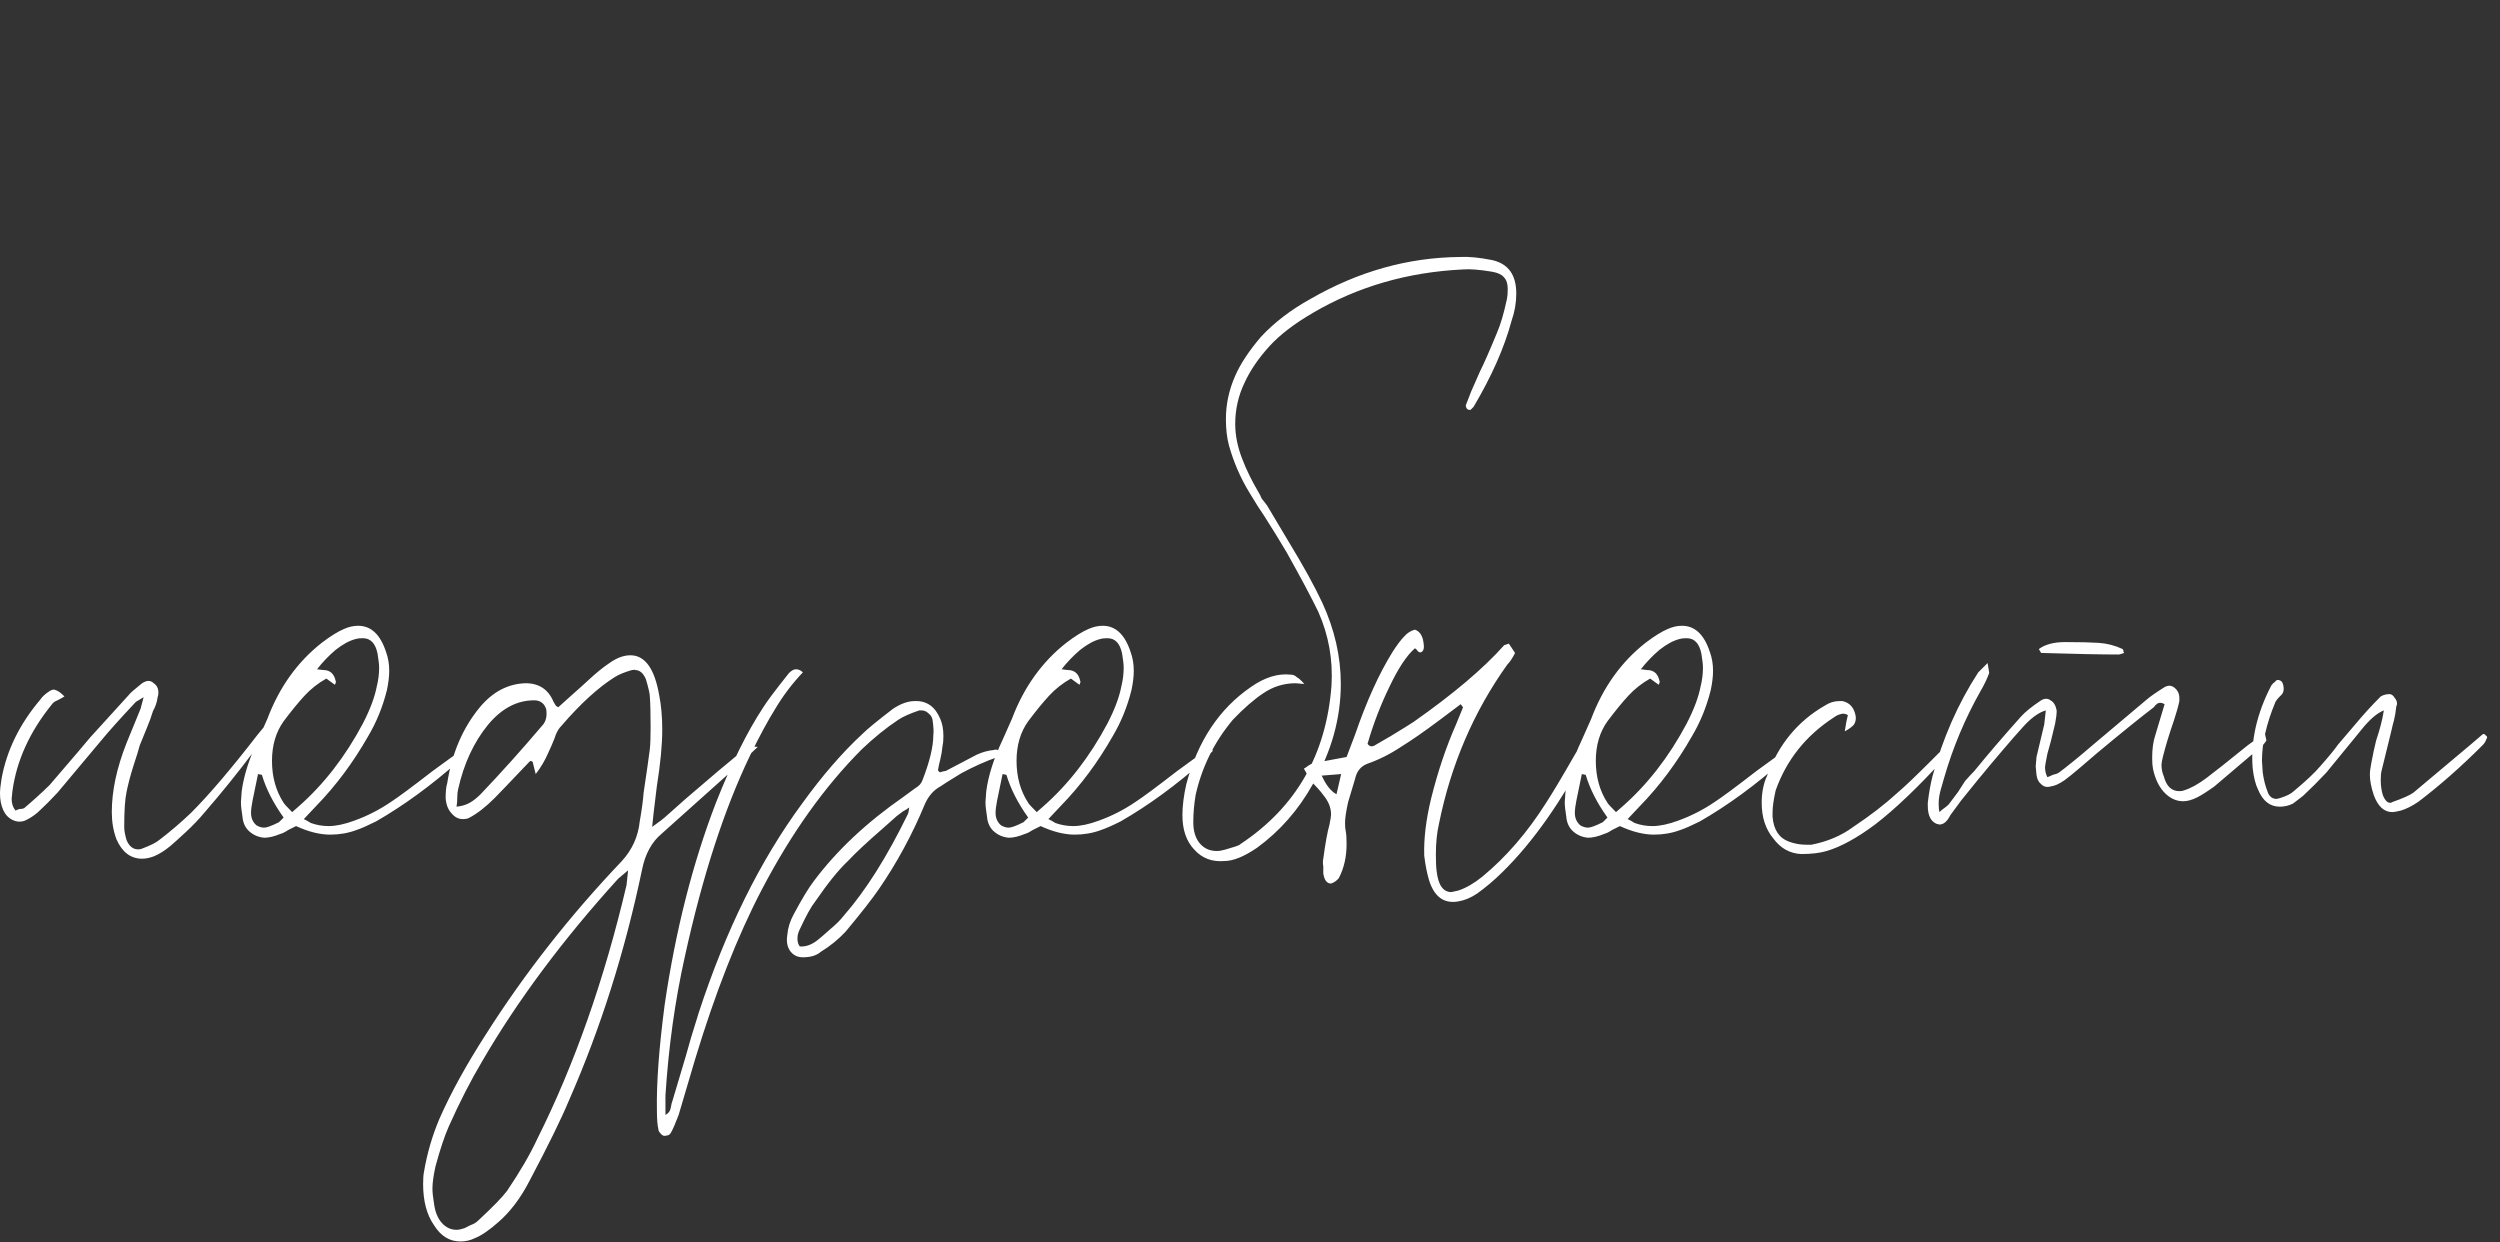 <?xml version="1.0" encoding="UTF-8"?> <svg xmlns="http://www.w3.org/2000/svg" width="161" height="80" viewBox="0 0 161 80" fill="none"><rect x="0" y="0" width="161" height="80" fill="#333333" stroke="none"/> <path d="M3.6 44.45C3.733 44.483 3.917 44.617 4.15 44.85C4.05 44.917 3.9 45 3.7 45.1C3.533 45.167 3.417 45.25 3.35 45.35C1.917 47.117 1.067 48.983 0.8 50.95L0.75 51.45C0.75 51.75 0.833 52 1 52.2C1.067 52.167 1.15 52.133 1.25 52.1C1.383 52.1 1.483 52.083 1.55 52.05C1.75 51.883 2.017 51.65 2.35 51.35C2.683 51.05 2.967 50.783 3.2 50.55L5 48.45L5.8 47.5L8.3 44.75C8.367 44.65 8.65 44.4 9.15 44C9.317 43.9 9.45 43.85 9.55 43.85C9.683 43.85 9.8 43.9 9.9 44C10.1 44.133 10.2 44.333 10.2 44.6C10.2 44.733 10.183 44.833 10.15 44.9C10.117 45.2 10.017 45.5 9.85 45.8C9.75 46.133 9.617 46.5 9.45 46.9L9 48C8.933 48.267 8.8 48.7 8.6 49.3C8.4 49.933 8.25 50.5 8.15 51C8.05 51.467 8 52.217 8 53.25C8 53.417 8.017 53.567 8.05 53.7C8.083 53.867 8.117 54 8.15 54.1C8.317 54.5 8.567 54.7 8.9 54.7C9 54.7 9.083 54.683 9.15 54.65C9.683 54.45 10.05 54.267 10.25 54.1C10.95 53.567 11.633 52.983 12.3 52.35C13.467 51.183 14.9 49.5 16.6 47.3C16.867 46.967 17.083 46.717 17.25 46.55C17.283 46.517 17.317 46.517 17.35 46.55C17.383 46.55 17.417 46.533 17.45 46.5C17.517 46.7 17.55 46.817 17.55 46.85C17.483 46.983 17.417 47.083 17.35 47.15C17.283 47.217 17.233 47.283 17.2 47.35L16.3 48.45C15.3 49.783 14.25 51.083 13.15 52.35C12.817 52.75 12.417 53.167 11.95 53.6C11.483 54.033 11.15 54.333 10.95 54.5C10.583 54.8 10.233 55.017 9.9 55.15C9.633 55.25 9.383 55.3 9.15 55.3C8.417 55.3 7.867 54.883 7.5 54.05C7.3 53.517 7.2 52.933 7.2 52.3C7.2 50.933 7.517 49.45 8.15 47.85L9.05 45.65L9.25 44.9C8.917 45.1 8.75 45.2 8.75 45.2C7.75 46.267 7.017 47.083 6.55 47.65L3.7 51.05C3.3 51.483 2.883 51.9 2.45 52.3C2.183 52.533 1.9 52.717 1.6 52.85C1.333 52.95 1.067 52.933 0.8 52.8C0.533 52.667 0.333 52.45 0.2 52.15C0.067 51.85 0 51.5 0 51.1C0 50.867 0.033 50.55 0.1 50.15C0.433 48.317 1.267 46.617 2.6 45.05C2.7 44.883 2.9 44.7 3.2 44.5C3.367 44.4 3.5 44.383 3.6 44.45ZM29.916 48.2C29.982 48.2 30.066 48.25 30.166 48.35C30.099 48.417 30.016 48.5 29.916 48.6C29.849 48.733 29.749 48.85 29.616 48.95C27.816 50.55 26.016 51.867 24.216 52.9C23.682 53.167 23.266 53.35 22.966 53.45C22.432 53.65 21.866 53.75 21.266 53.75C20.599 53.75 19.866 53.567 19.066 53.2C18.932 53.267 18.766 53.35 18.566 53.45C18.366 53.583 18.199 53.667 18.066 53.7C17.666 53.867 17.316 53.95 17.016 53.95C16.649 53.917 16.332 53.783 16.066 53.55C15.799 53.317 15.649 53 15.616 52.6C15.549 52.2 15.516 51.883 15.516 51.65L15.566 50.95C15.699 49.95 16.049 48.85 16.616 47.65L17.216 46.3C17.982 44.267 19.149 42.633 20.716 41.4C21.282 40.967 21.766 40.667 22.166 40.5C22.466 40.367 22.766 40.3 23.066 40.3C23.899 40.3 24.499 40.867 24.866 42C24.999 42.367 25.066 42.767 25.066 43.2C25.066 43.567 25.016 43.983 24.916 44.45C24.649 45.517 24.249 46.5 23.716 47.4C22.749 49.1 21.632 50.6 20.366 51.9L19.566 52.75C19.632 52.783 19.699 52.817 19.766 52.85C19.866 52.917 19.949 52.967 20.016 53C20.382 53.133 20.766 53.2 21.166 53.2C21.632 53.2 22.182 53.083 22.816 52.85C23.649 52.55 24.432 52.15 25.166 51.65C25.632 51.35 26.532 50.683 27.866 49.65L29.516 48.45C29.549 48.417 29.599 48.367 29.666 48.3C29.766 48.233 29.849 48.2 29.916 48.2ZM21.566 44.1L21.016 43.7C20.482 44 20.016 44.367 19.616 44.8C19.216 45.233 18.766 45.783 18.266 46.45C17.766 47.15 17.516 48 17.516 49C17.516 50.033 17.766 50.933 18.266 51.7C18.299 51.767 18.482 51.967 18.816 52.3L19.216 51.95C20.849 50.517 22.232 48.733 23.366 46.6C23.832 45.7 24.132 44.9 24.266 44.2C24.366 43.8 24.416 43.4 24.416 43C24.416 42.8 24.382 42.5 24.316 42.1C24.182 41.433 23.866 41.1 23.366 41.1C23.166 41.1 23.016 41.117 22.916 41.15C22.516 41.25 22.082 41.483 21.616 41.85C21.182 42.217 20.782 42.633 20.416 43.1L20.816 43.15C21.249 43.15 21.516 43.383 21.616 43.85C21.649 43.883 21.632 43.967 21.566 44.1ZM18.266 52.65C17.599 51.717 17.132 50.8 16.866 49.9L16.616 49.85L16.266 51.55C16.199 51.883 16.166 52.15 16.166 52.35C16.166 52.683 16.282 52.95 16.516 53.15C16.682 53.25 16.849 53.3 17.016 53.3C17.182 53.3 17.499 53.183 17.966 52.95L18.266 52.65ZM35.299 48.5C35.099 48.967 34.833 49.417 34.499 49.85L34.299 49.05C34.266 49.05 34.233 49.033 34.199 49C34.166 49 34.133 49.017 34.099 49.05C32.833 50.383 32.083 51.167 31.849 51.4C31.283 51.967 30.749 52.383 30.249 52.65C30.149 52.717 29.999 52.75 29.799 52.75C29.533 52.75 29.299 52.633 29.099 52.4C28.866 52.167 28.733 51.833 28.699 51.4C28.699 50.967 28.733 50.65 28.799 50.45C29.099 48.517 29.799 46.883 30.899 45.55C31.733 44.55 32.716 44.033 33.849 44C34.716 44 35.316 44.4 35.649 45.2L35.799 45.45C35.799 45.45 35.849 45.483 35.949 45.55L36.949 44.65C37.183 44.45 37.516 44.15 37.949 43.75C38.416 43.317 38.849 42.967 39.249 42.7C39.716 42.367 40.166 42.2 40.599 42.2C41.533 42.2 42.149 43.05 42.449 44.75C42.583 45.417 42.649 46.167 42.649 47C42.649 47.967 42.533 49.183 42.299 50.65L42.099 52.3L41.999 53.25C42.466 52.917 42.733 52.717 42.799 52.65L44.149 51.45C46.016 49.85 46.999 49.017 47.099 48.95C47.566 48.55 47.916 48.267 48.149 48.1C48.249 48.067 48.349 48.05 48.449 48.05C48.549 48.083 48.666 48.1 48.799 48.1L47.849 49L42.599 53.7C41.966 54.233 41.549 55 41.349 56C40.249 61.267 38.683 66.217 36.649 70.85C36.149 72.05 35.299 73.783 34.099 76.05C33.533 77.15 32.866 78.033 32.099 78.7C31.499 79.233 30.983 79.583 30.549 79.75C30.283 79.883 29.983 79.95 29.649 79.95C28.949 79.95 28.383 79.6 27.949 78.9C27.483 78.233 27.249 77.35 27.249 76.25C27.249 75.917 27.266 75.667 27.299 75.5C27.499 74.3 27.833 73.15 28.299 72.05C29.033 70.383 30.033 68.567 31.299 66.6C33.799 62.667 36.716 58.95 40.049 55.45C40.716 54.717 41.099 53.867 41.199 52.9C41.333 52.133 41.416 51.517 41.449 51.05C41.649 49.717 41.783 48.783 41.849 48.25C41.883 47.95 41.899 47.483 41.899 46.85C41.899 45.95 41.883 45.283 41.849 44.85C41.849 44.683 41.766 44.317 41.599 43.75C41.433 43.35 41.199 43.15 40.899 43.15C40.866 43.117 40.833 43.117 40.799 43.15C40.766 43.15 40.733 43.15 40.699 43.15C40.233 43.283 39.866 43.433 39.599 43.6C38.533 44.267 37.383 45.317 36.149 46.75C36.016 46.883 35.899 47.067 35.799 47.3C35.733 47.5 35.683 47.633 35.649 47.7C35.616 47.8 35.499 48.067 35.299 48.5ZM29.449 51.35C29.449 51.583 29.433 51.783 29.399 51.95C29.733 51.917 30.016 51.833 30.249 51.7C30.483 51.567 30.716 51.383 30.949 51.15C32.283 49.75 33.599 48.283 34.899 46.75C35.099 46.55 35.199 46.283 35.199 45.95C35.199 45.783 35.183 45.667 35.149 45.6C35.016 45.267 34.766 45.1 34.399 45.1C33.299 45.1 32.316 45.617 31.449 46.65C30.516 47.783 29.866 49.183 29.499 50.85C29.466 50.983 29.449 51.15 29.449 51.35ZM40.349 57L40.449 56.05L39.799 56.6C36.233 60.533 33.316 64.45 31.049 68.35C30.316 69.583 29.599 70.983 28.899 72.55C28.633 73.15 28.349 74 28.049 75.1C27.916 75.7 27.849 76.183 27.849 76.55C27.849 76.783 27.883 77.1 27.949 77.5C28.016 78.033 28.183 78.45 28.449 78.75C28.716 79.05 29.033 79.2 29.399 79.2C29.533 79.2 29.699 79.167 29.899 79.1C29.966 79.067 30.099 79 30.299 78.9C30.499 78.833 30.666 78.733 30.799 78.6C31.733 77.733 32.349 77.1 32.649 76.7C33.483 75.467 34.133 74.35 34.599 73.35C36.999 68.55 38.916 63.1 40.349 57ZM51.255 43.1C51.422 43.1 51.572 43.167 51.705 43.3C51.038 44 50.455 44.767 49.955 45.6C49.455 46.4 48.905 47.417 48.305 48.65C46.638 52.117 45.238 56.433 44.105 61.6C43.472 64.433 43.055 67.417 42.855 70.55V71.8C43.055 71.7 43.172 71.533 43.205 71.3C43.238 71.1 43.272 70.967 43.305 70.9L44.155 68.05C44.322 67.417 44.605 66.467 45.005 65.2C46.738 59.9 48.955 55.417 51.655 51.75C52.955 49.95 54.255 48.45 55.555 47.25C55.855 46.95 56.505 46.417 57.505 45.65C58.005 45.317 58.472 45.15 58.905 45.15C59.672 45.117 60.222 45.5 60.555 46.3C60.688 46.6 60.755 46.967 60.755 47.4C60.755 47.667 60.738 47.867 60.705 48C60.672 48.333 60.622 48.633 60.555 48.9C60.488 49.167 60.438 49.4 60.405 49.6C60.472 49.733 60.555 49.767 60.655 49.7C60.788 49.667 60.872 49.65 60.905 49.65L62.905 48.6C63.272 48.433 63.638 48.333 64.005 48.3C64.072 48.267 64.155 48.267 64.255 48.3C64.388 48.367 64.488 48.417 64.555 48.45C64.355 48.65 64.255 48.75 64.255 48.75C63.488 49.017 62.705 49.367 61.905 49.8C61.138 50.267 60.688 50.55 60.555 50.65C60.122 50.883 59.788 51.267 59.555 51.8C58.755 53.733 57.772 55.55 56.605 57.25C56.172 57.883 55.455 58.8 54.455 60C53.988 60.5 53.455 60.933 52.855 61.3C52.588 61.533 52.205 61.65 51.705 61.65C51.338 61.65 51.055 61.5 50.855 61.2C50.688 60.933 50.638 60.6 50.705 60.2C50.738 59.767 50.872 59.333 51.105 58.9C51.638 57.9 52.072 57.183 52.405 56.75C53.872 54.783 55.805 52.967 58.205 51.3L58.955 50.75C59.188 50.617 59.338 50.45 59.405 50.25C59.872 49.05 60.105 48.083 60.105 47.35C60.138 47.15 60.122 46.817 60.055 46.35C60.022 46.183 59.938 46.05 59.805 45.95C59.672 45.817 59.522 45.75 59.355 45.75H59.205C58.605 45.95 58.155 46.15 57.855 46.35C57.055 46.883 56.272 47.517 55.505 48.25C53.105 50.65 50.955 53.667 49.055 57.3C47.488 60.3 46.055 63.95 44.755 68.25L43.705 71.8C43.505 72.333 43.338 72.717 43.205 72.95C43.172 73.017 43.122 73.067 43.055 73.1C42.955 73.133 42.855 73.15 42.755 73.15C42.655 73.117 42.572 73.05 42.505 72.95C42.438 72.883 42.405 72.817 42.405 72.75C42.338 72.483 42.305 72.067 42.305 71.5C42.272 69.767 42.438 67.5 42.805 64.7C43.505 59.933 44.605 55.6 46.105 51.7C47.105 49.167 48.122 47.117 49.155 45.55C49.355 45.217 49.905 44.483 50.805 43.35C50.972 43.183 51.122 43.1 51.255 43.1ZM58.455 52.45C58.488 52.417 58.522 52.267 58.555 52C58.422 52.1 58.288 52.183 58.155 52.25C58.022 52.35 57.888 52.45 57.755 52.55L56.855 53.35C55.855 54.217 55.105 54.917 54.605 55.45C54.005 56.017 53.305 56.883 52.505 58.05C52.238 58.383 51.905 58.983 51.505 59.85C51.472 59.917 51.438 60 51.405 60.1C51.372 60.2 51.355 60.317 51.355 60.45C51.355 60.65 51.405 60.817 51.505 60.95C51.905 60.983 52.305 60.833 52.705 60.5C52.872 60.367 53.122 60.15 53.455 59.85C53.822 59.55 54.122 59.25 54.355 58.95C55.755 57.35 57.122 55.183 58.455 52.45ZM77.865 48.2C77.931 48.2 78.015 48.25 78.115 48.35C78.048 48.417 77.965 48.5 77.865 48.6C77.798 48.733 77.698 48.85 77.565 48.95C75.765 50.55 73.965 51.867 72.165 52.9C71.632 53.167 71.215 53.35 70.915 53.45C70.382 53.65 69.815 53.75 69.215 53.75C68.548 53.75 67.815 53.567 67.015 53.2C66.882 53.267 66.715 53.35 66.515 53.45C66.315 53.583 66.148 53.667 66.015 53.7C65.615 53.867 65.265 53.95 64.965 53.95C64.598 53.917 64.281 53.783 64.015 53.55C63.748 53.317 63.598 53 63.565 52.6C63.498 52.2 63.465 51.883 63.465 51.65L63.515 50.95C63.648 49.95 63.998 48.85 64.565 47.65L65.165 46.3C65.931 44.267 67.098 42.633 68.665 41.4C69.231 40.967 69.715 40.667 70.115 40.5C70.415 40.367 70.715 40.3 71.015 40.3C71.848 40.3 72.448 40.867 72.815 42C72.948 42.367 73.015 42.767 73.015 43.2C73.015 43.567 72.965 43.983 72.865 44.45C72.598 45.517 72.198 46.5 71.665 47.4C70.698 49.1 69.582 50.6 68.315 51.9L67.515 52.75C67.582 52.783 67.648 52.817 67.715 52.85C67.815 52.917 67.898 52.967 67.965 53C68.332 53.133 68.715 53.2 69.115 53.2C69.582 53.2 70.132 53.083 70.765 52.85C71.598 52.55 72.382 52.15 73.115 51.65C73.582 51.35 74.481 50.683 75.815 49.65L77.465 48.45C77.498 48.417 77.548 48.367 77.615 48.3C77.715 48.233 77.798 48.2 77.865 48.2ZM69.515 44.1L68.965 43.7C68.431 44 67.965 44.367 67.565 44.8C67.165 45.233 66.715 45.783 66.215 46.45C65.715 47.15 65.465 48 65.465 49C65.465 50.033 65.715 50.933 66.215 51.7C66.248 51.767 66.431 51.967 66.765 52.3L67.165 51.95C68.798 50.517 70.181 48.733 71.315 46.6C71.781 45.7 72.082 44.9 72.215 44.2C72.315 43.8 72.365 43.4 72.365 43C72.365 42.8 72.332 42.5 72.265 42.1C72.132 41.433 71.815 41.1 71.315 41.1C71.115 41.1 70.965 41.117 70.865 41.15C70.465 41.25 70.031 41.483 69.565 41.85C69.132 42.217 68.731 42.633 68.365 43.1L68.765 43.15C69.198 43.15 69.465 43.383 69.565 43.85C69.598 43.883 69.582 43.967 69.515 44.1ZM66.215 52.65C65.548 51.717 65.082 50.8 64.815 49.9L64.565 49.85L64.215 51.55C64.148 51.883 64.115 52.15 64.115 52.35C64.115 52.683 64.231 52.95 64.465 53.15C64.632 53.25 64.798 53.3 64.965 53.3C65.132 53.3 65.448 53.183 65.915 52.95L66.215 52.65ZM83.498 43.6C83.632 43.667 83.798 43.817 83.998 44.05L83.448 44C82.682 44 81.982 44.217 81.348 44.65C80.748 45.05 80.098 45.617 79.398 46.35C78.198 47.783 77.398 49.4 76.998 51.2C76.898 51.8 76.848 52.383 76.848 52.95C76.848 53.55 76.998 54.017 77.298 54.35C77.598 54.683 77.998 54.833 78.498 54.8C78.732 54.767 79.048 54.683 79.448 54.55C79.682 54.483 79.832 54.417 79.898 54.35C83.465 51.983 85.415 48.583 85.748 44.15C85.848 42.483 85.565 40.9 84.898 39.4C84.465 38.5 83.782 37.217 82.848 35.55C82.415 34.817 81.932 34.033 81.398 33.2C81.165 32.867 80.848 32.367 80.448 31.7C79.882 30.767 79.448 29.767 79.148 28.7C79.015 28.2 78.948 27.633 78.948 27C78.948 26.033 79.148 25.1 79.548 24.2C79.882 23.433 80.432 22.6 81.198 21.7C82.065 20.767 83.132 19.95 84.398 19.25C87.465 17.483 90.665 16.583 93.998 16.55C94.565 16.517 95.265 16.583 96.098 16.75C97.132 16.983 97.648 17.7 97.648 18.9C97.648 19.5 97.548 20.083 97.348 20.65C96.882 22.383 96.065 24.233 94.898 26.2L94.698 26.4C94.598 26.4 94.532 26.383 94.498 26.35C94.432 26.283 94.398 26.2 94.398 26.1L94.748 25.2L95.298 23.95C95.565 23.417 95.932 22.583 96.398 21.45C96.632 20.917 96.848 20.183 97.048 19.25C97.082 19.083 97.098 18.867 97.098 18.6C97.098 18.267 97.015 18.017 96.848 17.85C96.715 17.683 96.465 17.567 96.098 17.5C95.298 17.367 94.682 17.317 94.248 17.35C90.682 17.517 87.448 18.45 84.548 20.15C83.348 20.85 82.415 21.567 81.748 22.3C81.048 23.067 80.515 23.85 80.148 24.65C79.748 25.483 79.548 26.367 79.548 27.3C79.548 28.033 79.698 28.783 79.998 29.55C80.265 30.25 80.615 30.967 81.048 31.7C81.115 31.8 81.182 31.933 81.248 32.1C81.348 32.233 81.465 32.383 81.598 32.55L82.998 34.9C83.932 36.433 84.648 37.733 85.148 38.8C85.948 40.533 86.348 42.283 86.348 44.05C86.348 46.25 85.748 48.4 84.548 50.5C83.615 52.167 82.415 53.533 80.948 54.6C80.115 55.167 79.415 55.45 78.848 55.45C78.048 55.517 77.398 55.267 76.898 54.7C76.398 54.167 76.148 53.433 76.148 52.5C76.148 51.9 76.232 51.233 76.398 50.5C77.132 47.733 78.515 45.65 80.548 44.25C81.448 43.617 82.315 43.35 83.148 43.45C83.282 43.45 83.398 43.5 83.498 43.6ZM94.22 45.55L94.07 45.35L92.67 46.4C91.737 47.1 90.92 47.667 90.22 48.1C89.52 48.567 88.787 48.933 88.02 49.2C87.62 49.367 87.37 49.683 87.27 50.15L86.82 51.65C86.687 52.25 86.62 52.7 86.62 53C86.62 53.233 86.637 53.417 86.67 53.55C86.703 53.717 86.72 53.983 86.72 54.35C86.72 55.183 86.553 55.917 86.22 56.55C86.087 56.717 85.92 56.833 85.72 56.9C85.453 56.9 85.287 56.683 85.22 56.25C85.22 56.15 85.22 56 85.22 55.8C85.187 55.6 85.187 55.433 85.22 55.3C85.353 54.3 85.487 53.567 85.62 53.1C85.687 52.767 85.72 52.55 85.72 52.45C85.72 52.017 85.553 51.6 85.22 51.2C85.053 50.967 84.77 50.65 84.37 50.25C84.17 49.85 84.037 49.6 83.97 49.5C84.037 49.467 84.137 49.4 84.27 49.3C84.37 49.233 84.47 49.183 84.57 49.15L86.72 48.75L87.27 47.3C88.003 45.167 88.803 43.4 89.67 42C89.97 41.533 90.22 41.2 90.42 41C90.62 40.767 90.853 40.617 91.12 40.55C91.42 40.65 91.603 40.917 91.67 41.35C91.737 41.717 91.687 41.933 91.52 42C91.487 42.033 91.42 42.017 91.32 41.95C91.253 41.85 91.187 41.783 91.12 41.75C90.587 42.217 90.037 43.05 89.47 44.25C88.903 45.417 88.437 46.633 88.07 47.9C88.203 48.1 88.387 48.117 88.62 47.95L89.57 47.4C90.337 46.933 90.82 46.633 91.02 46.5C93.587 44.7 95.537 43.05 96.87 41.55C96.87 41.55 96.97 41.517 97.17 41.45L97.57 42.05C97.403 42.383 97.237 42.633 97.07 42.8C94.903 45.833 93.437 49.25 92.67 53.05C92.537 53.617 92.47 54.283 92.47 55.05C92.47 55.517 92.487 55.867 92.52 56.1C92.62 57 92.937 57.45 93.47 57.45L93.92 57.35C94.42 57.183 94.937 56.883 95.47 56.45C97.003 55.183 98.37 53.6 99.57 51.7C100.003 51.033 100.62 50 101.42 48.6L102.17 47.35C102.403 47.317 102.52 47.417 102.52 47.65V47.85C102.453 48.05 102.387 48.183 102.32 48.25C100.587 51.583 98.737 54.217 96.77 56.15C96.27 56.65 95.72 57.117 95.12 57.55C94.72 57.817 94.32 57.983 93.92 58.05C92.987 58.217 92.353 57.75 92.02 56.65C91.887 56.183 91.787 55.667 91.72 55.1C91.687 54 91.837 52.767 92.17 51.4C92.603 49.667 93.137 48.083 93.77 46.65L94.22 45.55ZM86.37 49.85L85.12 49.95C85.387 50.55 85.703 50.95 86.07 51.15L86.37 49.85ZM115.17 48.2C115.236 48.2 115.32 48.25 115.42 48.35C115.353 48.417 115.27 48.5 115.17 48.6C115.103 48.733 115.003 48.85 114.87 48.95C113.07 50.55 111.27 51.867 109.47 52.9C108.936 53.167 108.52 53.35 108.22 53.45C107.686 53.65 107.12 53.75 106.52 53.75C105.853 53.75 105.12 53.567 104.32 53.2C104.186 53.267 104.02 53.35 103.82 53.45C103.62 53.583 103.453 53.667 103.32 53.7C102.92 53.867 102.57 53.95 102.27 53.95C101.903 53.917 101.586 53.783 101.32 53.55C101.053 53.317 100.903 53 100.87 52.6C100.803 52.2 100.77 51.883 100.77 51.65L100.82 50.95C100.953 49.95 101.303 48.85 101.87 47.65L102.47 46.3C103.236 44.267 104.403 42.633 105.97 41.4C106.536 40.967 107.02 40.667 107.42 40.5C107.72 40.367 108.02 40.3 108.32 40.3C109.153 40.3 109.753 40.867 110.12 42C110.253 42.367 110.32 42.767 110.32 43.2C110.32 43.567 110.27 43.983 110.17 44.45C109.903 45.517 109.503 46.5 108.97 47.4C108.003 49.1 106.886 50.6 105.62 51.9L104.82 52.75C104.886 52.783 104.953 52.817 105.02 52.85C105.12 52.917 105.203 52.967 105.27 53C105.636 53.133 106.02 53.2 106.42 53.2C106.886 53.2 107.436 53.083 108.07 52.85C108.903 52.55 109.686 52.15 110.42 51.65C110.886 51.35 111.786 50.683 113.12 49.65L114.77 48.45C114.803 48.417 114.853 48.367 114.92 48.3C115.02 48.233 115.103 48.2 115.17 48.2ZM106.82 44.1L106.27 43.7C105.736 44 105.27 44.367 104.87 44.8C104.47 45.233 104.02 45.783 103.52 46.45C103.02 47.15 102.77 48 102.77 49C102.77 50.033 103.02 50.933 103.52 51.7C103.553 51.767 103.736 51.967 104.07 52.3L104.47 51.95C106.103 50.517 107.486 48.733 108.62 46.6C109.086 45.7 109.386 44.9 109.52 44.2C109.62 43.8 109.67 43.4 109.67 43C109.67 42.8 109.636 42.5 109.57 42.1C109.436 41.433 109.12 41.1 108.62 41.1C108.42 41.1 108.27 41.117 108.17 41.15C107.77 41.25 107.336 41.483 106.87 41.85C106.436 42.217 106.036 42.633 105.67 43.1L106.07 43.15C106.503 43.15 106.77 43.383 106.87 43.85C106.903 43.883 106.886 43.967 106.82 44.1ZM103.52 52.65C102.853 51.717 102.386 50.8 102.12 49.9L101.87 49.85L101.52 51.55C101.453 51.883 101.42 52.15 101.42 52.35C101.42 52.683 101.536 52.95 101.77 53.15C101.936 53.25 102.103 53.3 102.27 53.3C102.436 53.3 102.753 53.183 103.22 52.95L103.52 52.65ZM119.403 46.65C119.303 46.783 119.103 46.933 118.803 47.1C118.836 46.867 118.87 46.667 118.903 46.5C118.936 46.333 118.97 46.183 119.003 46.05C118.836 45.95 118.67 45.933 118.503 46C118.37 46.033 118.236 46.1 118.103 46.2C116.303 47.367 115.053 48.933 114.353 50.9C114.22 51.5 114.153 51.967 114.153 52.3V52.6C114.22 53.433 114.57 53.967 115.203 54.2C115.57 54.333 115.936 54.4 116.303 54.4H116.653C117.686 54.2 118.586 53.817 119.353 53.25C120.453 52.517 121.403 51.783 122.203 51.05C122.67 50.65 123.336 50.017 124.203 49.15L125.403 47.95C125.636 48.083 125.67 48.283 125.503 48.55C125.336 48.717 125.253 48.8 125.253 48.8C123.553 50.667 122.053 52.1 120.753 53.1C119.586 53.967 118.553 54.533 117.653 54.8C117.22 54.933 116.67 55 116.003 55C115.27 54.967 114.67 54.633 114.203 54C113.703 53.4 113.453 52.633 113.453 51.7C113.453 51.033 113.57 50.45 113.803 49.95C114.536 47.95 115.77 46.45 117.503 45.45C117.803 45.25 118.12 45.15 118.453 45.15H118.653C119.12 45.25 119.403 45.567 119.503 46.1C119.536 46.3 119.503 46.483 119.403 46.65ZM131.45 42.05C131.45 42.05 131.4 41.967 131.3 41.8C131.7 41.5 132.267 41.35 133 41.35C133.933 41.35 134.65 41.367 135.15 41.4C135.683 41.433 136.2 41.567 136.7 41.8C136.733 41.833 136.75 41.883 136.75 41.95C136.75 41.983 136.767 42.017 136.8 42.05C136.6 42.117 136.483 42.15 136.45 42.15C135.317 42.15 133.65 42.117 131.45 42.05ZM124.85 51.75C124.85 51.983 124.867 52.167 124.9 52.3C125 52.2 125.1 52.117 125.2 52.05C125.3 51.983 125.4 51.9 125.5 51.8L126.1 51C126.2 50.833 126.35 50.6 126.55 50.3C126.783 50.033 126.983 49.817 127.15 49.65C128.017 48.583 129.017 47.417 130.15 46.15C130.417 45.85 130.85 45.5 131.45 45.1C131.683 44.967 131.883 44.967 132.05 45.1C132.25 45.2 132.383 45.417 132.45 45.75C132.45 45.983 132.417 46.267 132.35 46.6C132.15 47.467 131.983 48.117 131.85 48.55C131.75 49.05 131.7 49.333 131.7 49.4C131.7 49.633 131.75 49.85 131.85 50.05C131.95 50.017 132.067 49.967 132.2 49.9C132.367 49.867 132.5 49.817 132.6 49.75C133.1 49.383 133.817 48.8 134.75 48L138.25 45.05C138.483 44.85 138.867 44.583 139.4 44.25C139.633 44.117 139.85 44.133 140.05 44.3C140.25 44.467 140.35 44.683 140.35 44.95V45.15C140.317 45.317 140.267 45.517 140.2 45.75C140.133 45.95 140.067 46.167 140 46.4C139.7 47.267 139.467 48.033 139.3 48.7C139.233 48.967 139.2 49.15 139.2 49.25C139.2 49.517 139.25 49.767 139.35 50C139.517 50.633 139.85 50.95 140.35 50.95C140.483 50.95 140.583 50.933 140.65 50.9C141.083 50.767 141.567 50.5 142.1 50.1C142.633 49.7 143.517 49 144.75 48L145.85 47.2L145.95 47.65V47.7C145.817 47.9 145.7 48.033 145.6 48.1L142.6 50.65C142.133 50.983 141.767 51.217 141.5 51.35C141.167 51.517 140.867 51.6 140.6 51.6C140.133 51.6 139.717 51.4 139.35 51C139.017 50.633 138.783 50.133 138.65 49.5C138.617 49.333 138.6 49.1 138.6 48.8C138.6 48.233 138.667 47.75 138.8 47.35L139.4 45.35C139.233 45.25 139.083 45.233 138.95 45.3C138.85 45.367 138.767 45.45 138.7 45.55C137.867 46.183 136.65 47.167 135.05 48.5L134 49.4C133.533 49.8 133.183 50.083 132.95 50.25C132.617 50.483 132.317 50.617 132.05 50.65C131.817 50.717 131.617 50.667 131.45 50.5C131.283 50.367 131.183 50.167 131.15 49.9L131.1 49.35L131.15 48.75L131.65 46.65L131.75 45.75C131.283 45.883 130.783 46.25 130.25 46.85C129.583 47.583 128.617 48.717 127.35 50.25L126.3 51.55L125.6 52.5C125.4 52.9 125.167 53.1 124.9 53.1L124.7 53.05C124.333 52.883 124.15 52.5 124.15 51.9V51.7C124.217 51.1 124.317 50.533 124.45 50C125.117 47.533 126.1 45.3 127.4 43.3C127.4 43.3 127.6 43.1 128 42.7L128.1 43.3V43.35C127.967 43.717 127.783 44.1 127.55 44.5C126.55 46.267 125.767 48.133 125.2 50.1C125.167 50.233 125.1 50.467 125 50.8C124.9 51.133 124.85 51.45 124.85 51.75ZM153.32 46.7C153.386 46.467 153.453 46.15 153.52 45.75C153.086 45.917 152.603 46.333 152.07 47L149.82 49.75C149.32 50.283 148.82 50.783 148.32 51.25C148.286 51.283 148.07 51.45 147.67 51.75C147.403 51.883 147.12 51.95 146.82 51.95C146.186 51.95 145.72 51.583 145.42 50.85C145.253 50.517 145.136 50.05 145.07 49.45C144.936 47.717 145.336 45.95 146.27 44.15C146.336 44.05 146.42 43.967 146.52 43.9C146.586 43.8 146.67 43.767 146.77 43.8C146.903 43.833 146.986 43.917 147.02 44.05C147.12 44.383 147.07 44.633 146.87 44.8C146.67 45 146.553 45.15 146.52 45.25C145.953 46.617 145.67 47.867 145.67 49L145.72 49.75C145.786 50.217 145.886 50.617 146.02 50.95C146.12 51.283 146.32 51.45 146.62 51.45L146.82 51.4C147.253 51.267 147.553 51.117 147.72 50.95C148.52 50.283 149.086 49.75 149.42 49.35C149.953 48.75 150.336 48.283 150.57 47.95L151.72 46.6C152.22 46 152.753 45.417 153.32 44.85C153.486 44.75 153.686 44.7 153.92 44.7C154.053 44.733 154.153 44.817 154.22 44.95C154.32 45.05 154.37 45.183 154.37 45.35L154.32 45.5C154.286 45.833 154.236 46.133 154.17 46.4C154.103 46.633 154.053 46.833 154.02 47L153.37 49.65C153.336 49.783 153.32 49.983 153.32 50.25C153.32 50.617 153.37 50.95 153.47 51.25C153.603 51.55 153.753 51.7 153.92 51.7C153.986 51.7 154.036 51.683 154.07 51.65C154.736 51.417 155.186 51.217 155.42 51.05L159.17 47.9L159.87 47.3C159.936 47.233 160.02 47.267 160.12 47.4C160.153 47.4 160.17 47.433 160.17 47.5C160.17 47.533 160.153 47.567 160.12 47.6C160.086 47.733 160.003 47.867 159.87 48C158.47 49.4 157.086 50.617 155.72 51.65C155.32 51.917 154.953 52.1 154.62 52.2C154.353 52.267 154.17 52.3 154.07 52.3C153.536 52.3 153.136 51.933 152.87 51.2C152.703 50.7 152.62 50.267 152.62 49.9C152.62 49.7 152.653 49.433 152.72 49.1C152.82 48.567 152.92 48.1 153.02 47.7C153.153 47.3 153.253 46.967 153.32 46.7Z" fill="white"></path> </svg> 